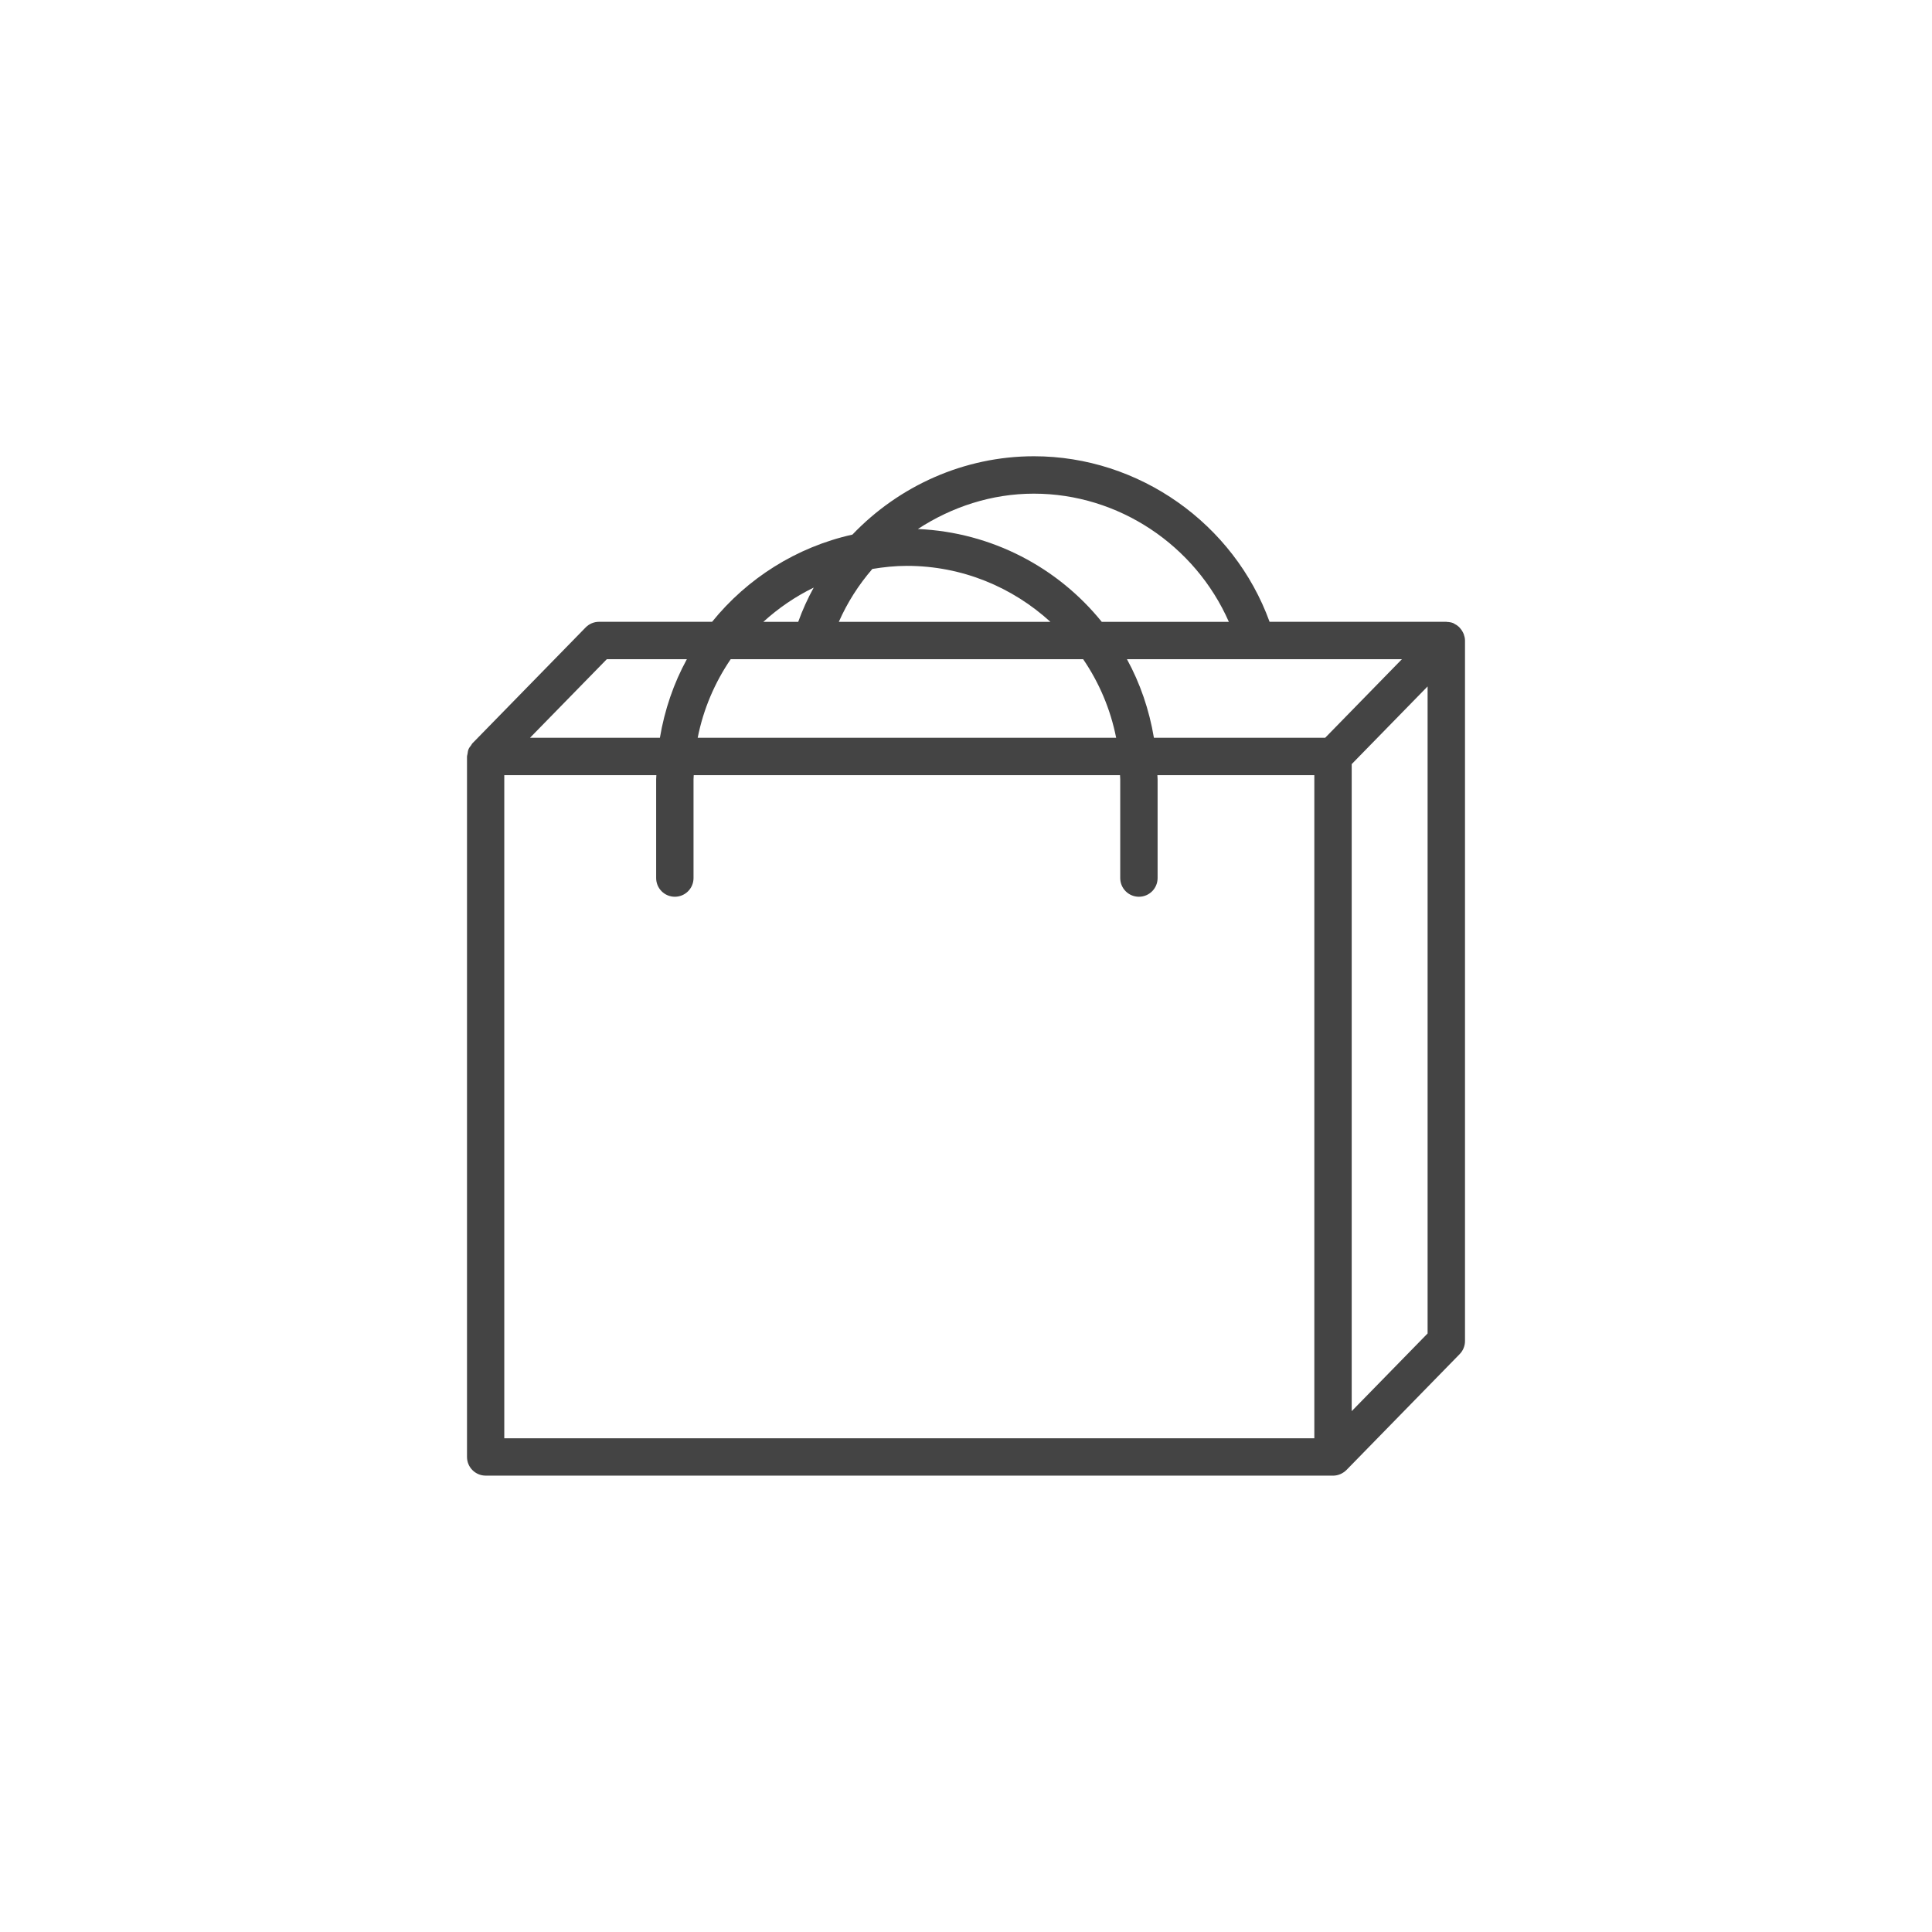 <!-- Generated by IcoMoon.io -->
<svg version="1.1" xmlns="http://www.w3.org/2000/svg" width="64" height="64" viewBox="0 0 64 64">
<title>bag</title>
<path fill="#444" d="M16.087 48.883h28.071c0.081 0 0.163-0.017 0.239-0.049s0.144-0.079 0.203-0.135c0-0.002 0.002-0.002 0.003-0.003l3.751-3.84c0.113-0.116 0.176-0.271 0.176-0.432v-23.206c0-0.076-0.019-0.147-0.043-0.216-0.009-0.021-0.019-0.041-0.029-0.061-0.023-0.045-0.051-0.087-0.085-0.125-0.016-0.018-0.028-0.035-0.046-0.051-0.045-0.041-0.095-0.076-0.152-0.103-0.011-0.005-0.018-0.013-0.027-0.017-0.002 0-0.003-0.002-0.003-0.002-0.069-0.027-0.14-0.039-0.212-0.041-0.007 0-0.013-0.005-0.020-0.005h-5.857c-1.179-3.249-4.321-5.483-7.805-5.483-2.313 0-4.475 0.984-6.013 2.595-1.861 0.415-3.488 1.454-4.649 2.889h-3.746c-0.166 0-0.326 0.067-0.443 0.187l-3.753 3.841c-0.018 0.019-0.024 0.041-0.039 0.060-0.035 0.044-0.069 0.087-0.090 0.14-0.019 0.049-0.024 0.099-0.031 0.15-0.003 0.027-0.017 0.054-0.017 0.082v23.205c0 0.341 0.277 0.619 0.619 0.619zM43.539 47.645h-26.834v-21.967h5.038c-0.001 0.046-0.007 0.091-0.007 0.136v3.273c0 0.342 0.277 0.619 0.619 0.619s0.619-0.277 0.619-0.619v-3.273c0-0.046 0.006-0.091 0.007-0.136h14.121c0.001 0.046 0.007 0.091 0.007 0.136v3.273c0 0.342 0.277 0.619 0.619 0.619s0.619-0.277 0.619-0.619v-3.273c0-0.046-0.006-0.091-0.007-0.136h5.199v21.967zM35.881 21.837c0.528 0.773 0.905 1.653 1.093 2.603h-13.862c0.187-0.949 0.566-1.83 1.093-2.603h11.677zM30.042 18.745c1.831 0 3.498 0.707 4.755 1.855h-7.010c0.283-0.645 0.66-1.231 1.111-1.753 0.373-0.061 0.754-0.102 1.144-0.102zM46.44 21.837l-2.542 2.603h-5.673c-0.155-0.927-0.457-1.806-0.893-2.603h9.109zM47.291 44.173l-2.514 2.573v-21.434l2.514-2.573v21.435zM40.708 20.599h-4.211c-1.451-1.795-3.634-2.966-6.091-3.075 1.123-0.733 2.445-1.171 3.841-1.171 2.81 0 5.346 1.712 6.46 4.245zM26.955 19.465c-0.199 0.361-0.371 0.74-0.513 1.134h-1.155c0.498-0.453 1.057-0.837 1.668-1.134zM20.101 21.837h2.652c-0.436 0.797-0.737 1.676-0.893 2.603h-4.303l2.544-2.603z"></path>
</svg>
